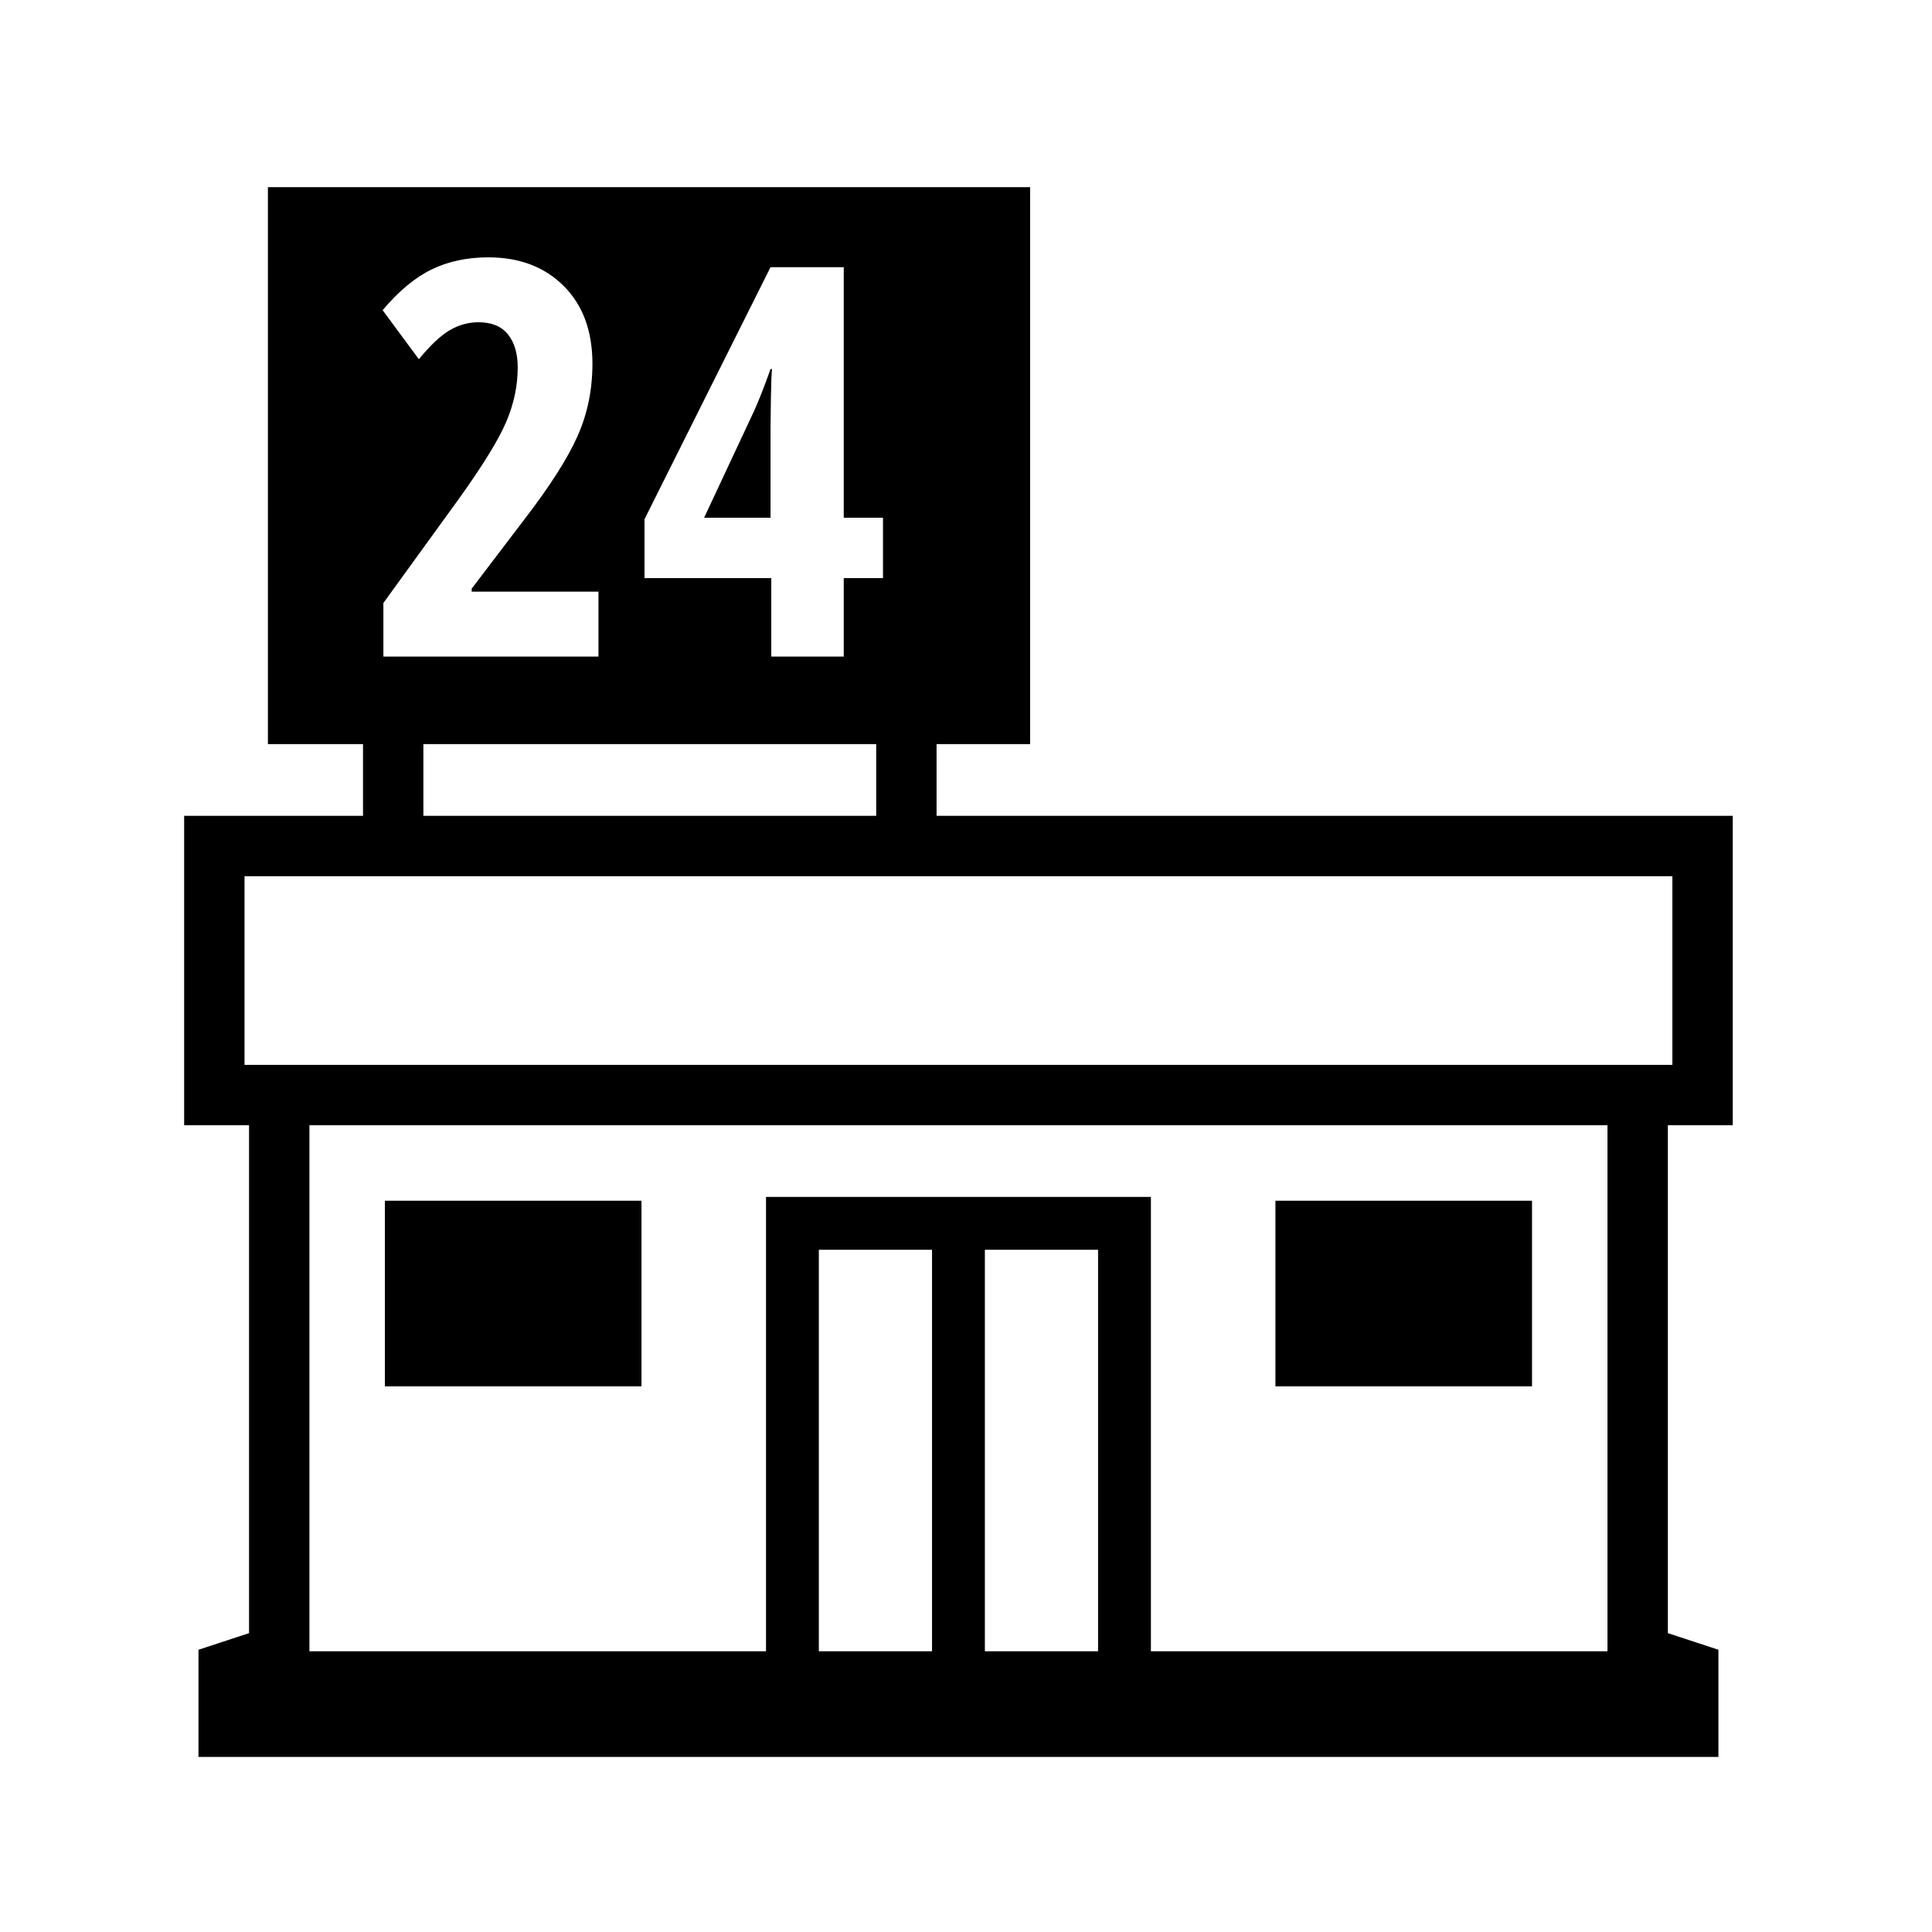 <?xml version="1.0" standalone="no"?>
<!DOCTYPE svg PUBLIC "-//W3C//DTD SVG 1.1//EN" "http://www.w3.org/Graphics/SVG/1.1/DTD/svg11.dtd" >
<svg xmlns="http://www.w3.org/2000/svg" xmlns:xlink="http://www.w3.org/1999/xlink" version="1.1" viewBox="30 -350 2560 2560">
   <path fill="currentColor"
d="M293 1978v-142l67 -22v-673h-86v-410h2052v410h-86v673l67 22v142h-2014zM540 1487v-246h340v246h-340zM1115 1838h150v-532h-150v532zM440 1838h605v-602h510v602h605v-697h-1720v697zM1335 1838h150v-532h-150v532zM511 771v-148h80v148h-80zM354 1061h1892v-250h-1892
v250zM538 520h285v-86h-168v-4l70 -92q50 -65 70 -109.5t20 -96.5q0 -65 -38 -103t-100 -38q-42 0 -75 16t-65 54l48 65q23 -28 41 -38.5t38 -10.5q26 0 39 16t13 44q0 36 -15 71.5t-63 102.5l-100 138v71zM1720 1487v-246h340v246h-340zM1191 771v-148h80v148h-80zM385 636
v-738h1010v738h-1010zM963 336l66 -141q10 -22 22 -56h2q-1 8 -1.5 37.5t-0.5 40.5v119h-88zM1052 520h96v-104h52v-80h-52v-332h-97l-167 334v78h168v104z" />
</svg>
